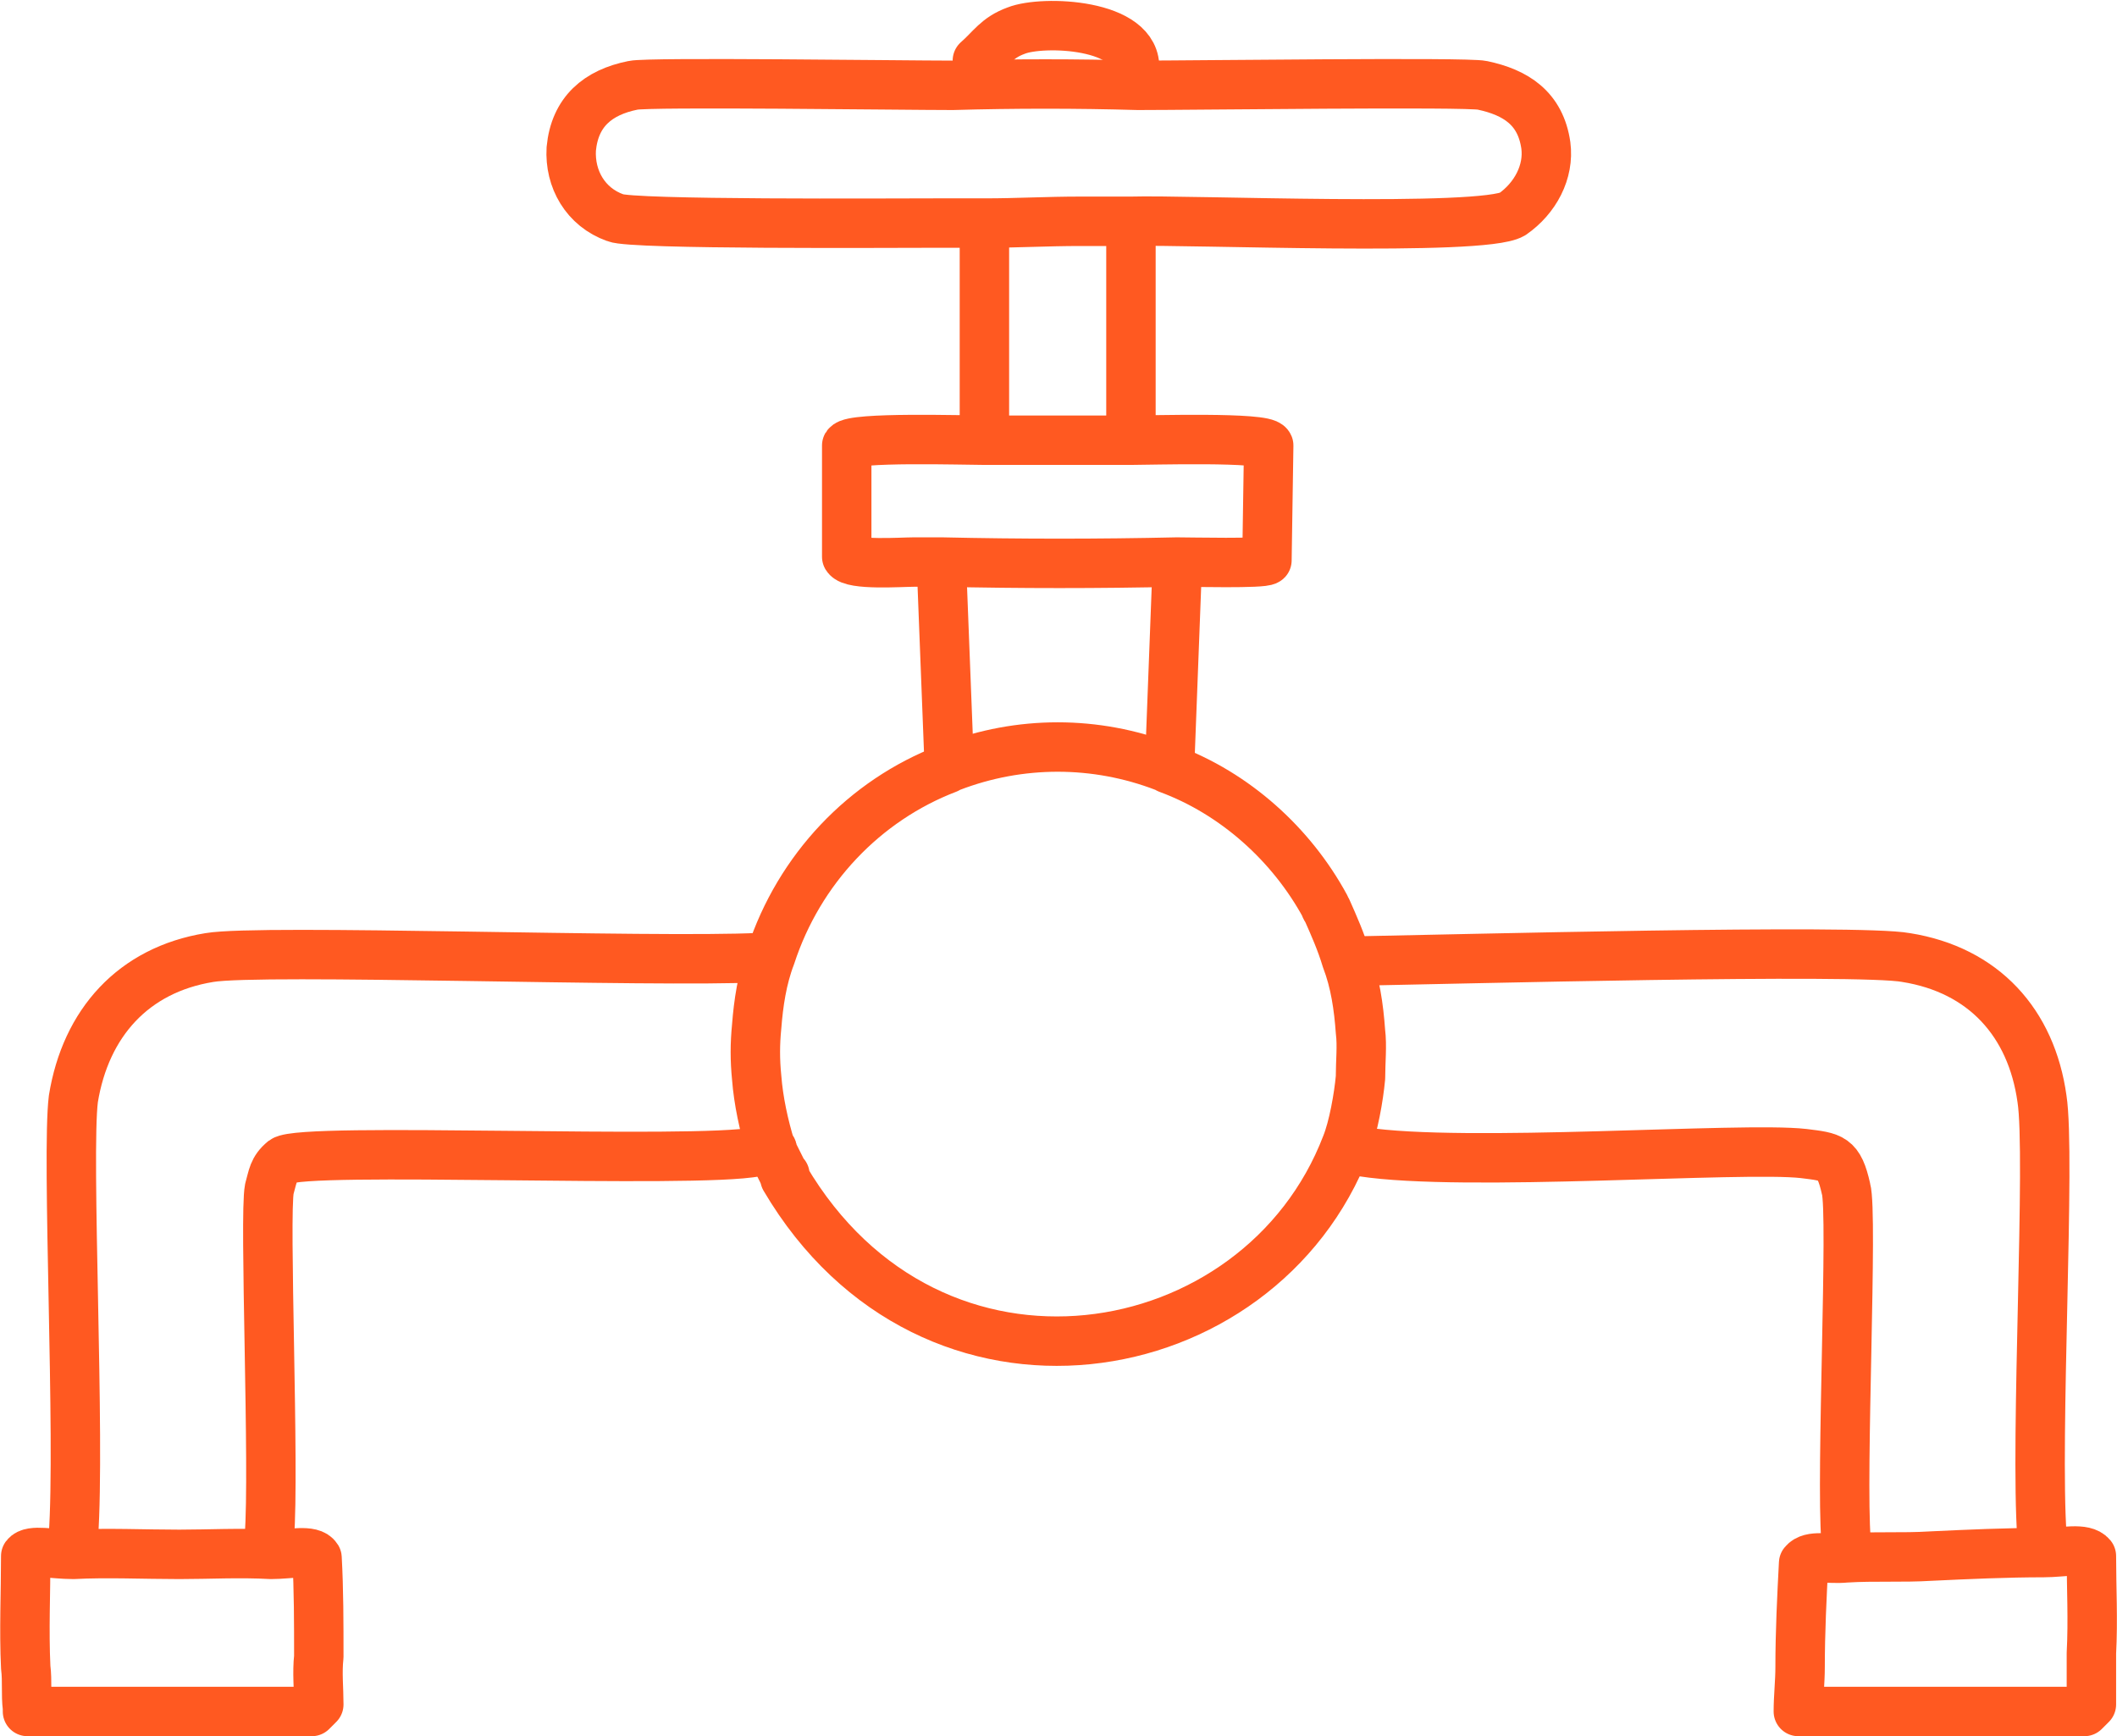 <?xml version="1.0" encoding="UTF-8" standalone="no"?>
<!-- Created with Inkscape (http://www.inkscape.org/) -->

<svg
   width="105.75mm"
   height="86.73mm"
   viewBox="0 0 105.75 86.73"
   version="1.1"
   id="svg5"
   inkscape:version="1.1.1 (3bf5ae0d25, 2021-09-20)"
   sodipodi:docname="red_pipeline.svg"
   xmlns:inkscape="http://www.inkscape.org/namespaces/inkscape"
   xmlns:sodipodi="http://sodipodi.sourceforge.net/DTD/sodipodi-0.dtd"
   xmlns="http://www.w3.org/2000/svg"
   xmlns:svg="http://www.w3.org/2000/svg">
  <sodipodi:namedview
     id="namedview7"
     pagecolor="#ffffff"
     bordercolor="#666666"
     borderopacity="1.0"
     inkscape:pageshadow="2"
     inkscape:pageopacity="0.0"
     inkscape:pagecheckerboard="0"
     inkscape:document-units="mm"
     showgrid="false"
     inkscape:zoom="0.73228114"
     inkscape:cx="518.24358"
     inkscape:cy="364.61406"
     inkscape:window-width="1920"
     inkscape:window-height="1002"
     inkscape:window-x="-8"
     inkscape:window-y="-8"
     inkscape:window-maximized="1"
     inkscape:current-layer="layer1"
     height="86.73mm" />
  <defs
     id="defs2">
    <pattern
       id="EMFhbasepattern"
       patternUnits="userSpaceOnUse"
       width="6"
       height="6"
       x="0"
       y="0" />
  </defs>
  <g
     inkscape:label="Layer 1"
     inkscape:groupmode="layer"
     id="layer1">
    <path
       style="fill:none;stroke:#ff5921;stroke-width:2.469;stroke-linecap:round;stroke-linejoin:round;stroke-miterlimit:4;stroke-dasharray:none;stroke-opacity:1"
       d="m 56.671,3.469 c 0.176,-2.293 -4.586,-2.469 -5.909,-1.94 -0.97,0.353 -1.235,0.882 -1.94,1.499"
       id="path857" />
    <path
       style="fill:none;stroke:#ff5921;stroke-width:2.469;stroke-linecap:round;stroke-linejoin:round;stroke-miterlimit:4;stroke-dasharray:none;stroke-opacity:1"
       d="m 47.057,11.142 c -0.088,0 -0.088,0 -0.176,0 -2.381,0 -15.346,0.088 -16.14,-0.265 -1.499,-0.529 -2.293,-1.94 -2.205,-3.44 0.176,-1.852 1.323,-2.822 3.087,-3.175 0.794,-0.176 13.406,0 15.963,0 3.087,-0.088 6.174,-0.088 9.26,0 2.822,0 16.404,-0.176 17.198,0 1.676,0.353 2.91,1.147 3.175,2.999 0.176,1.323 -0.529,2.646 -1.676,3.44 -1.499,0.882 -16.14,0.265 -19.05,0.353 -0.882,0 -1.676,0 -2.558,0 -1.587,0 -3.175,0.088 -4.674,0.088 -0.794,0 -1.499,0 -2.205,0 z"
       id="path859" />
    <path
       style="fill:none;stroke:#ff5921;stroke-width:2.469;stroke-linecap:round;stroke-linejoin:round;stroke-miterlimit:4;stroke-dasharray:none;stroke-opacity:1"
       d="m 49.174,11.847 v 9.437"
       id="path861" />
    <path
       style="fill:none;stroke:#ff5921;stroke-width:2.469;stroke-linecap:round;stroke-linejoin:round;stroke-miterlimit:4;stroke-dasharray:none;stroke-opacity:1"
       d="m 56.494,11.847 v 9.437"
       id="path863" />
    <path
       style="fill:none;stroke:#ff5921;stroke-width:2.469;stroke-linecap:round;stroke-linejoin:round;stroke-miterlimit:4;stroke-dasharray:none;stroke-opacity:1"
       d="m 45.823,28.075 c -0.088,0 -0.088,0 -0.176,0 -0.617,0 -3.087,0.176 -3.351,-0.265 0,-5.556 0,-5.556 0,-5.556 0.265,-0.441 5.909,-0.265 6.879,-0.265 1.587,0 3.175,0 4.763,0 0.882,0 1.764,0 2.558,0 0.97,0 6.703,-0.176 6.879,0.265 -0.088,5.733 -0.088,5.733 -0.088,5.733 -0.176,0.176 -3.792,0.088 -4.498,0.088 -3.881,0.088 -7.849,0.088 -11.73,0 -0.353,0 -0.794,0 -1.235,0 z"
       id="path865" />
    <path
       style="fill:none;stroke:#ff5921;stroke-width:2.469;stroke-linecap:round;stroke-linejoin:round;stroke-miterlimit:4;stroke-dasharray:none;stroke-opacity:1"
       d="m 47.057,28.957 0.353,9.084"
       id="path867" />
    <path
       style="fill:none;stroke:#ff5921;stroke-width:2.469;stroke-linecap:round;stroke-linejoin:round;stroke-miterlimit:4;stroke-dasharray:none;stroke-opacity:1"
       d="m 58.787,28.781 -0.353,9.26"
       id="path869" />
    <path
       style="fill:none;stroke:#ff5921;stroke-width:2.469;stroke-linecap:round;stroke-linejoin:round;stroke-miterlimit:4;stroke-dasharray:none;stroke-opacity:1"
       d="m 37.973,47.831 c -5.38,0.265 -24.959,-0.441 -27.517,0 -3.792,0.617 -6.174,3.263 -6.791,7.056 -0.353,2.822 0.353,16.933 0,21.872"
       id="path871" />
    <path
       style="fill:none;stroke:#ff5921;stroke-width:2.469;stroke-linecap:round;stroke-linejoin:round;stroke-miterlimit:4;stroke-dasharray:none;stroke-opacity:1"
       d="m 102.003,76.758 c -0.353,-4.939 0.441,-19.05 0,-21.872 -0.529,-3.792 -2.91,-6.438 -6.791,-7.056 -2.381,-0.441 -22.666,0.088 -27.517,0.176"
       id="path873" />
    <path
       style="fill:none;stroke:#ff5921;stroke-width:2.469;stroke-linecap:round;stroke-linejoin:round;stroke-miterlimit:4;stroke-dasharray:none;stroke-opacity:1"
       d="m 1.373,85.49 c 0,-0.176 0,-0.176 0,-0.176 -0.088,-0.706 0,-1.323 -0.088,-2.028 -0.088,-1.852 0,-3.704 0,-5.556 0.265,-0.353 1.323,-0.088 2.381,-0.088 1.676,-0.088 3.528,0 5.292,0 1.499,0 2.999,-0.088 4.586,0 0.97,0 2.028,-0.265 2.293,0.176 0.088,1.587 0.088,3.263 0.088,4.939 -0.088,0.794 0,1.587 0,2.381 -0.353,0.353 -0.353,0.353 -0.353,0.353 z"
       id="path875" />
    <path
       style="fill:none;stroke:#ff5921;stroke-width:2.469;stroke-linecap:round;stroke-linejoin:round;stroke-miterlimit:4;stroke-dasharray:none;stroke-opacity:1"
       d="m 89.832,85.49 c 0,-0.706 0.088,-1.499 0.088,-2.205 0,-1.764 0.088,-3.528 0.176,-5.203 0.353,-0.441 1.235,-0.176 2.117,-0.265 1.411,-0.088 2.822,0 4.233,-0.088 1.852,-0.088 3.792,-0.176 5.644,-0.176 0.97,0 2.028,-0.265 2.381,0.176 0,1.587 0.088,3.175 0,4.851 0,0.794 0,1.676 0,2.558 -0.353,0.353 -0.353,0.353 -0.353,0.353 z"
       id="path877" />
    <path
       style="fill:none;stroke:#ff5921;stroke-width:2.469;stroke-linecap:round;stroke-linejoin:round;stroke-miterlimit:4;stroke-dasharray:none;stroke-opacity:1"
       d="m 37.797,57.532 c -3.087,0.617 -22.666,-0.265 -23.636,0.441 -0.529,0.441 -0.529,0.794 -0.706,1.411 -0.265,1.323 0.265,14.023 0,17.374"
       id="path879" />
    <path
       style="fill:none;stroke:#ff5921;stroke-width:2.469;stroke-linecap:round;stroke-linejoin:round;stroke-miterlimit:4;stroke-dasharray:none;stroke-opacity:1"
       d="m 39.208,58.855 c 7.32,12.435 23.724,9.613 28.046,-1.676 0.353,-0.882 0.617,-2.381 0.706,-3.351 0,-0.794 0.088,-1.587 0,-2.293 -0.088,-1.235 -0.265,-2.469 -0.706,-3.616 -0.265,-0.882 -0.617,-1.676 -0.97,-2.469 0,0 -0.088,-0.088 -0.088,-0.176 -1.676,-3.087 -4.498,-5.644 -7.849,-6.879 -0.088,-0.088 -0.088,-0.088 -0.176,-0.088 -3.44,-1.323 -7.232,-1.323 -10.672,0 0,0 -0.088,0 -0.176,0.088 -4.145,1.587 -7.408,5.027 -8.819,9.349 -0.441,1.147 -0.617,2.381 -0.706,3.528 -0.088,0.882 -0.088,1.676 0,2.558 0.088,1.147 0.353,2.381 0.706,3.528 0.088,0 0.088,0.088 0.088,0.176 0.176,0.353 0.353,0.706 0.529,1.058 0,0 0,0.088 0.088,0.088 0,0.088 0,0.088 0,0.176 z"
       id="path881" />
    <path
       style="fill:none;stroke:#ff5921;stroke-width:2.469;stroke-linecap:round;stroke-linejoin:round;stroke-miterlimit:4;stroke-dasharray:none;stroke-opacity:1"
       d="m 68.048,57.532 c 5.115,0.794 18.962,-0.265 22.049,0.088 1.411,0.176 1.764,0.176 2.117,1.764 0.353,1.235 -0.265,14.199 0,17.551"
       id="path883" />
  </g>
</svg>
